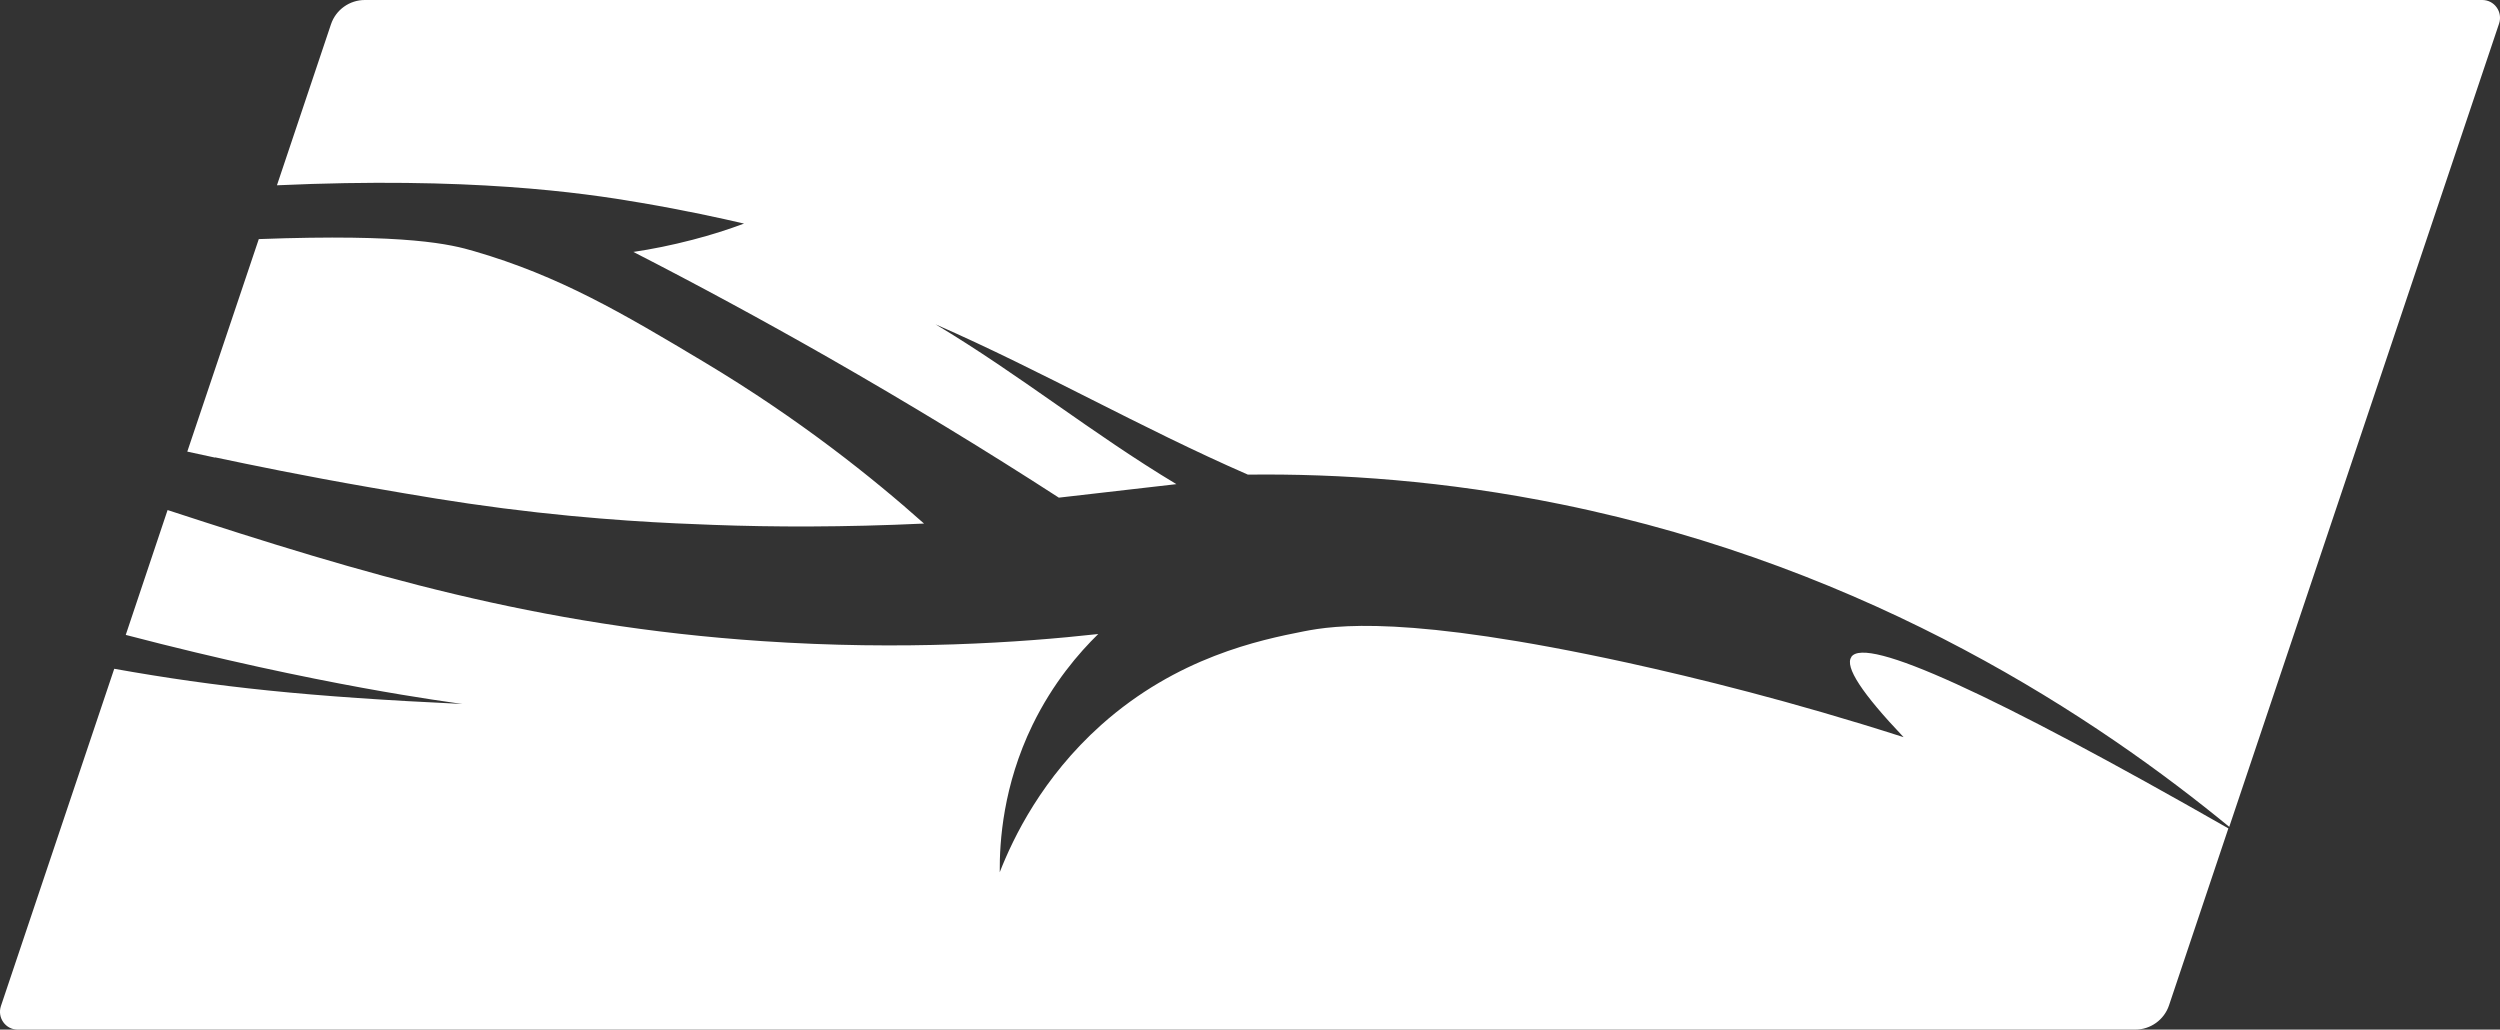 <?xml version="1.0" encoding="UTF-8"?>
<svg id="Layer_2" data-name="Layer 2" xmlns="http://www.w3.org/2000/svg" viewBox="0 0 112.93 46.51">
  <rect x="0" y="0" width="112.93" height="46.51" fill="#333333" stroke="none"/>
  <defs>
    <style>
      .cls-1 {
        fill: #fff;
      }
    </style>
  </defs>
  <g id="Layer_1-2" data-name="Layer 1">
    <path class="cls-1" d="M9.71,20.67c-.42-.09-.84-.18-1.25-.27l3.23-9.6c6.74-.25,8.69.24,9.74.55,3.85,1.12,6.68,2.79,10.37,5,4.33,2.59,7.65,5.26,9.94,7.3-3.62.17-6.83.16-9.52.06-1.92-.07-5.22-.2-9.5-.75-2.17-.28-3.85-.57-5.98-.94-3.05-.53-5.36-1.01-7.02-1.36ZM83.63,29.68c-.31.44.48,1.64,2.36,3.62-5.08-1.63-9.37-2.68-12.46-3.36-10.02-2.19-13.26-1.69-14.64-1.42-1.98.39-5.71,1.16-9.15,4.23-2.66,2.38-3.96,5.07-4.58,6.65-.01-1.39.15-3.91,1.48-6.65.93-1.91,2.1-3.26,2.97-4.11-3.53.39-8.81.75-15.19.32-10.15-.68-17.95-3.01-26.85-5.92l-1.89,5.64c8.79,2.3,14.62,3.03,15.21,3.12-7.02-.33-11.07-.76-15.73-1.59L.04,45.45c-.17.52.21,1.06.76,1.06h95.65c.69,0,1.31-.44,1.53-1.1l2.68-7.99c-10.7-6.11-16.37-8.69-17.03-7.75ZM112.13,0H16.48c-.69,0-1.31.44-1.53,1.1l-2.44,7.27c8.66-.39,13.72.32,16.44.79,2,.34,3.63.7,4.66.94-.7.26-1.47.51-2.32.73-.96.25-1.86.43-2.68.55,2.85,1.46,5.79,3.05,8.79,4.76,3.69,2.11,7.17,4.23,10.43,6.34,1.77-.2,3.54-.41,5.31-.61-3.8-2.28-7.07-4.94-10.88-7.22,4.88,2.14,9.23,4.66,14.11,6.79,4.12-.05,8.91.27,14.15,1.34,14.14,2.88,24.32,9.76,30.18,14.57L112.89,1.06c.17-.52-.21-1.06-.76-1.06Z"/>
  </g>
</svg>